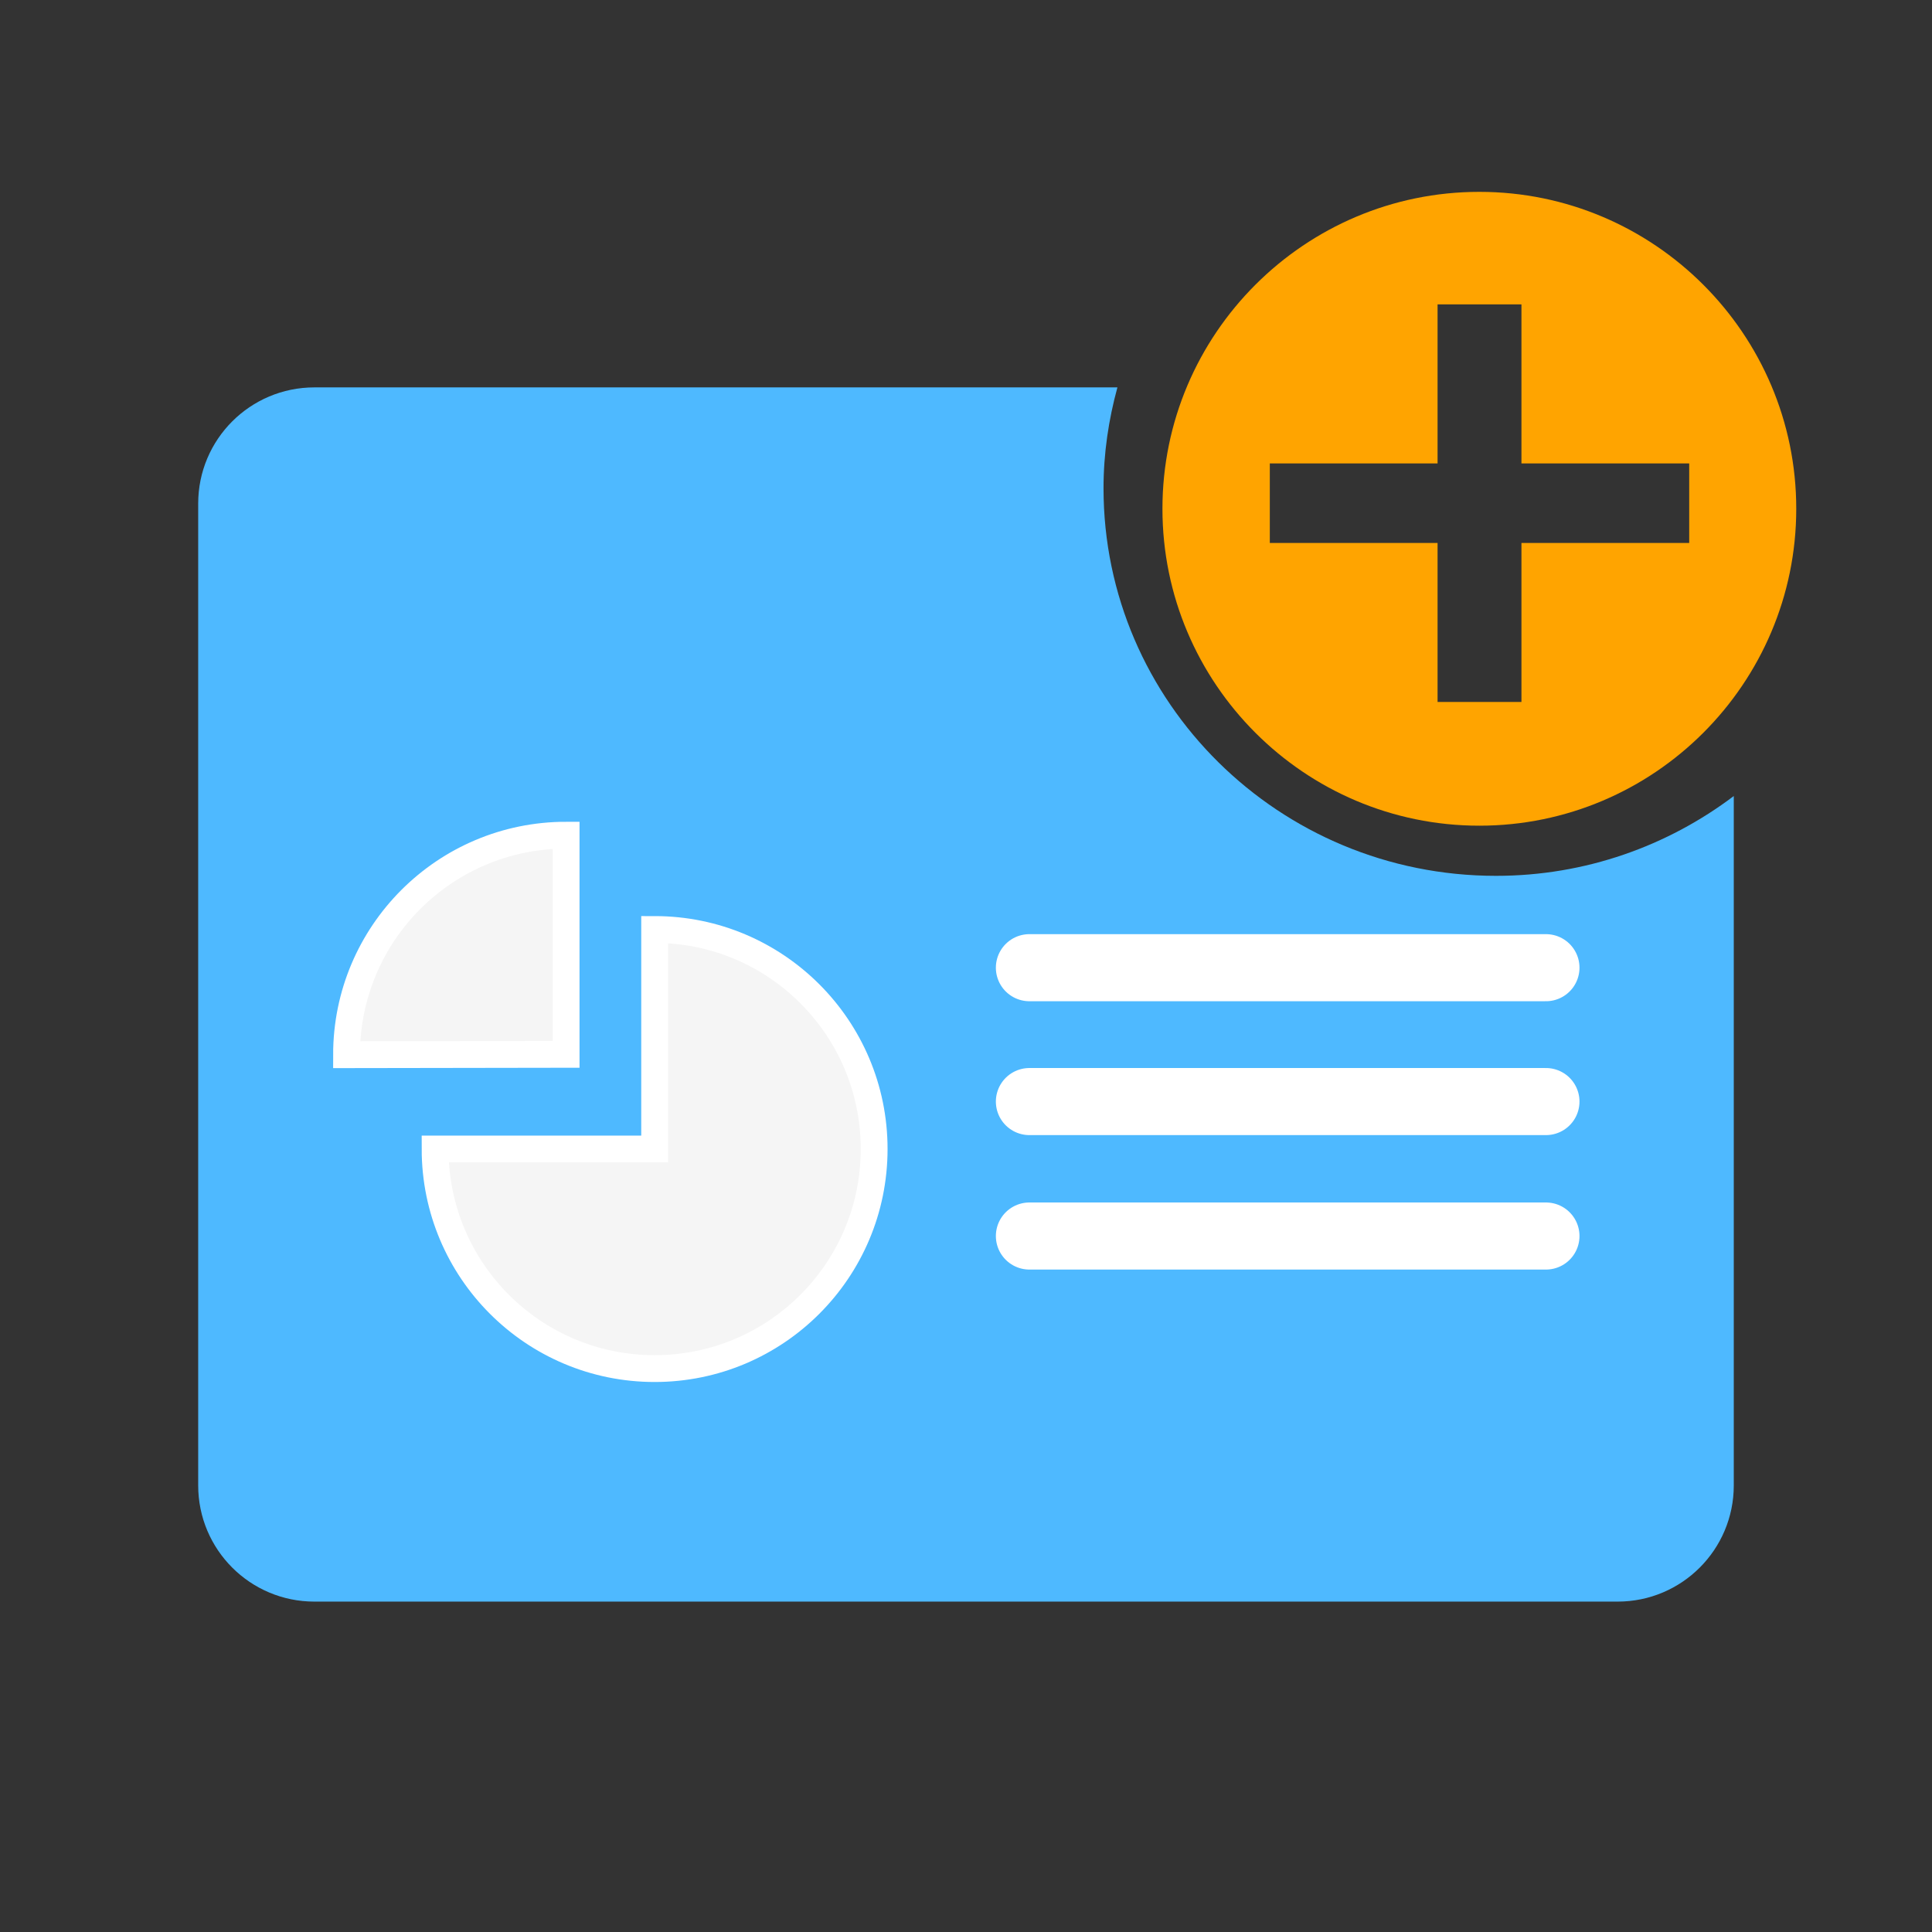 <?xml version="1.0" encoding="utf-8"?>
<!-- Generator: Adobe Illustrator 15.0.0, SVG Export Plug-In . SVG Version: 6.00 Build 0)  -->
<!DOCTYPE svg PUBLIC "-//W3C//DTD SVG 1.1//EN" "http://www.w3.org/Graphics/SVG/1.1/DTD/svg11.dtd">
<svg version="1.1" id="Layer_1" xmlns="http://www.w3.org/2000/svg" xmlns:xlink="http://www.w3.org/1999/xlink" x="0px" y="0px"
	 width="72px" height="72px" viewBox="0 0 72 72" enable-background="new 0 0 72 72" xml:space="preserve">
<rect x="0" y="0" width="72" height="72" fill="#333333" stroke="none"/>
<path fill="#4EB9FF" d="M41.125,18.195c0-1.302,0.19-2.558,0.518-3.758h-0.81c-12.551,0-29.118,0-29.118,0
	c-2.391,0-4.329,1.938-4.329,4.329v36.591c0,2.393,1.938,4.33,4.329,4.33h48.57c2.391,0,4.328-1.938,4.328-4.33
	c0,0,0-16.573,0-25.691c-2.461,1.858-5.526,2.974-8.863,2.974C47.673,32.64,41.125,26.173,41.125,18.195z"/>
<g>
	<line fill="none" stroke="#FFFFFF" stroke-width="2.5" stroke-linecap="round" x1="38.363" y1="36.063" x2="57.613" y2="36.063"/>
	<line fill="none" stroke="#FFFFFF" stroke-width="2.5" stroke-linecap="round" x1="38.363" y1="46.063" x2="57.613" y2="46.063"/>
	<line fill="none" stroke="#FFFFFF" stroke-width="2.5" stroke-linecap="round" x1="38.363" y1="41.052" x2="57.613" y2="41.052"/>
</g>
<g>
	<path fill="#F5F5F5" stroke="#FFFFFF" d="M24.397,34.64c4.518,0,8.18,3.663,8.18,8.18c0,4.521-3.662,8.183-8.18,8.183
		c-4.52,0-8.182-3.662-8.182-8.183h8.182V34.64z"/>
	<path fill="#F5F5F5" stroke="#FFFFFF" d="M12.915,39.305c0-4.518,3.662-8.18,8.182-8.18v8.167L12.915,39.305z"/>
</g>
<path fill="#FFA400" d="M66.941,18.96c0-6.512-5.297-11.81-11.81-11.81c-6.512,0-11.81,5.298-11.81,11.81s5.298,11.811,11.81,11.811
	C61.645,30.771,66.941,25.472,66.941,18.96z M62.952,20.234H56.7v5.926h-3.126v-5.926h-6.252v-2.963h6.252v-5.927H56.7v5.927h6.252
	V20.234z"/>
</svg>
